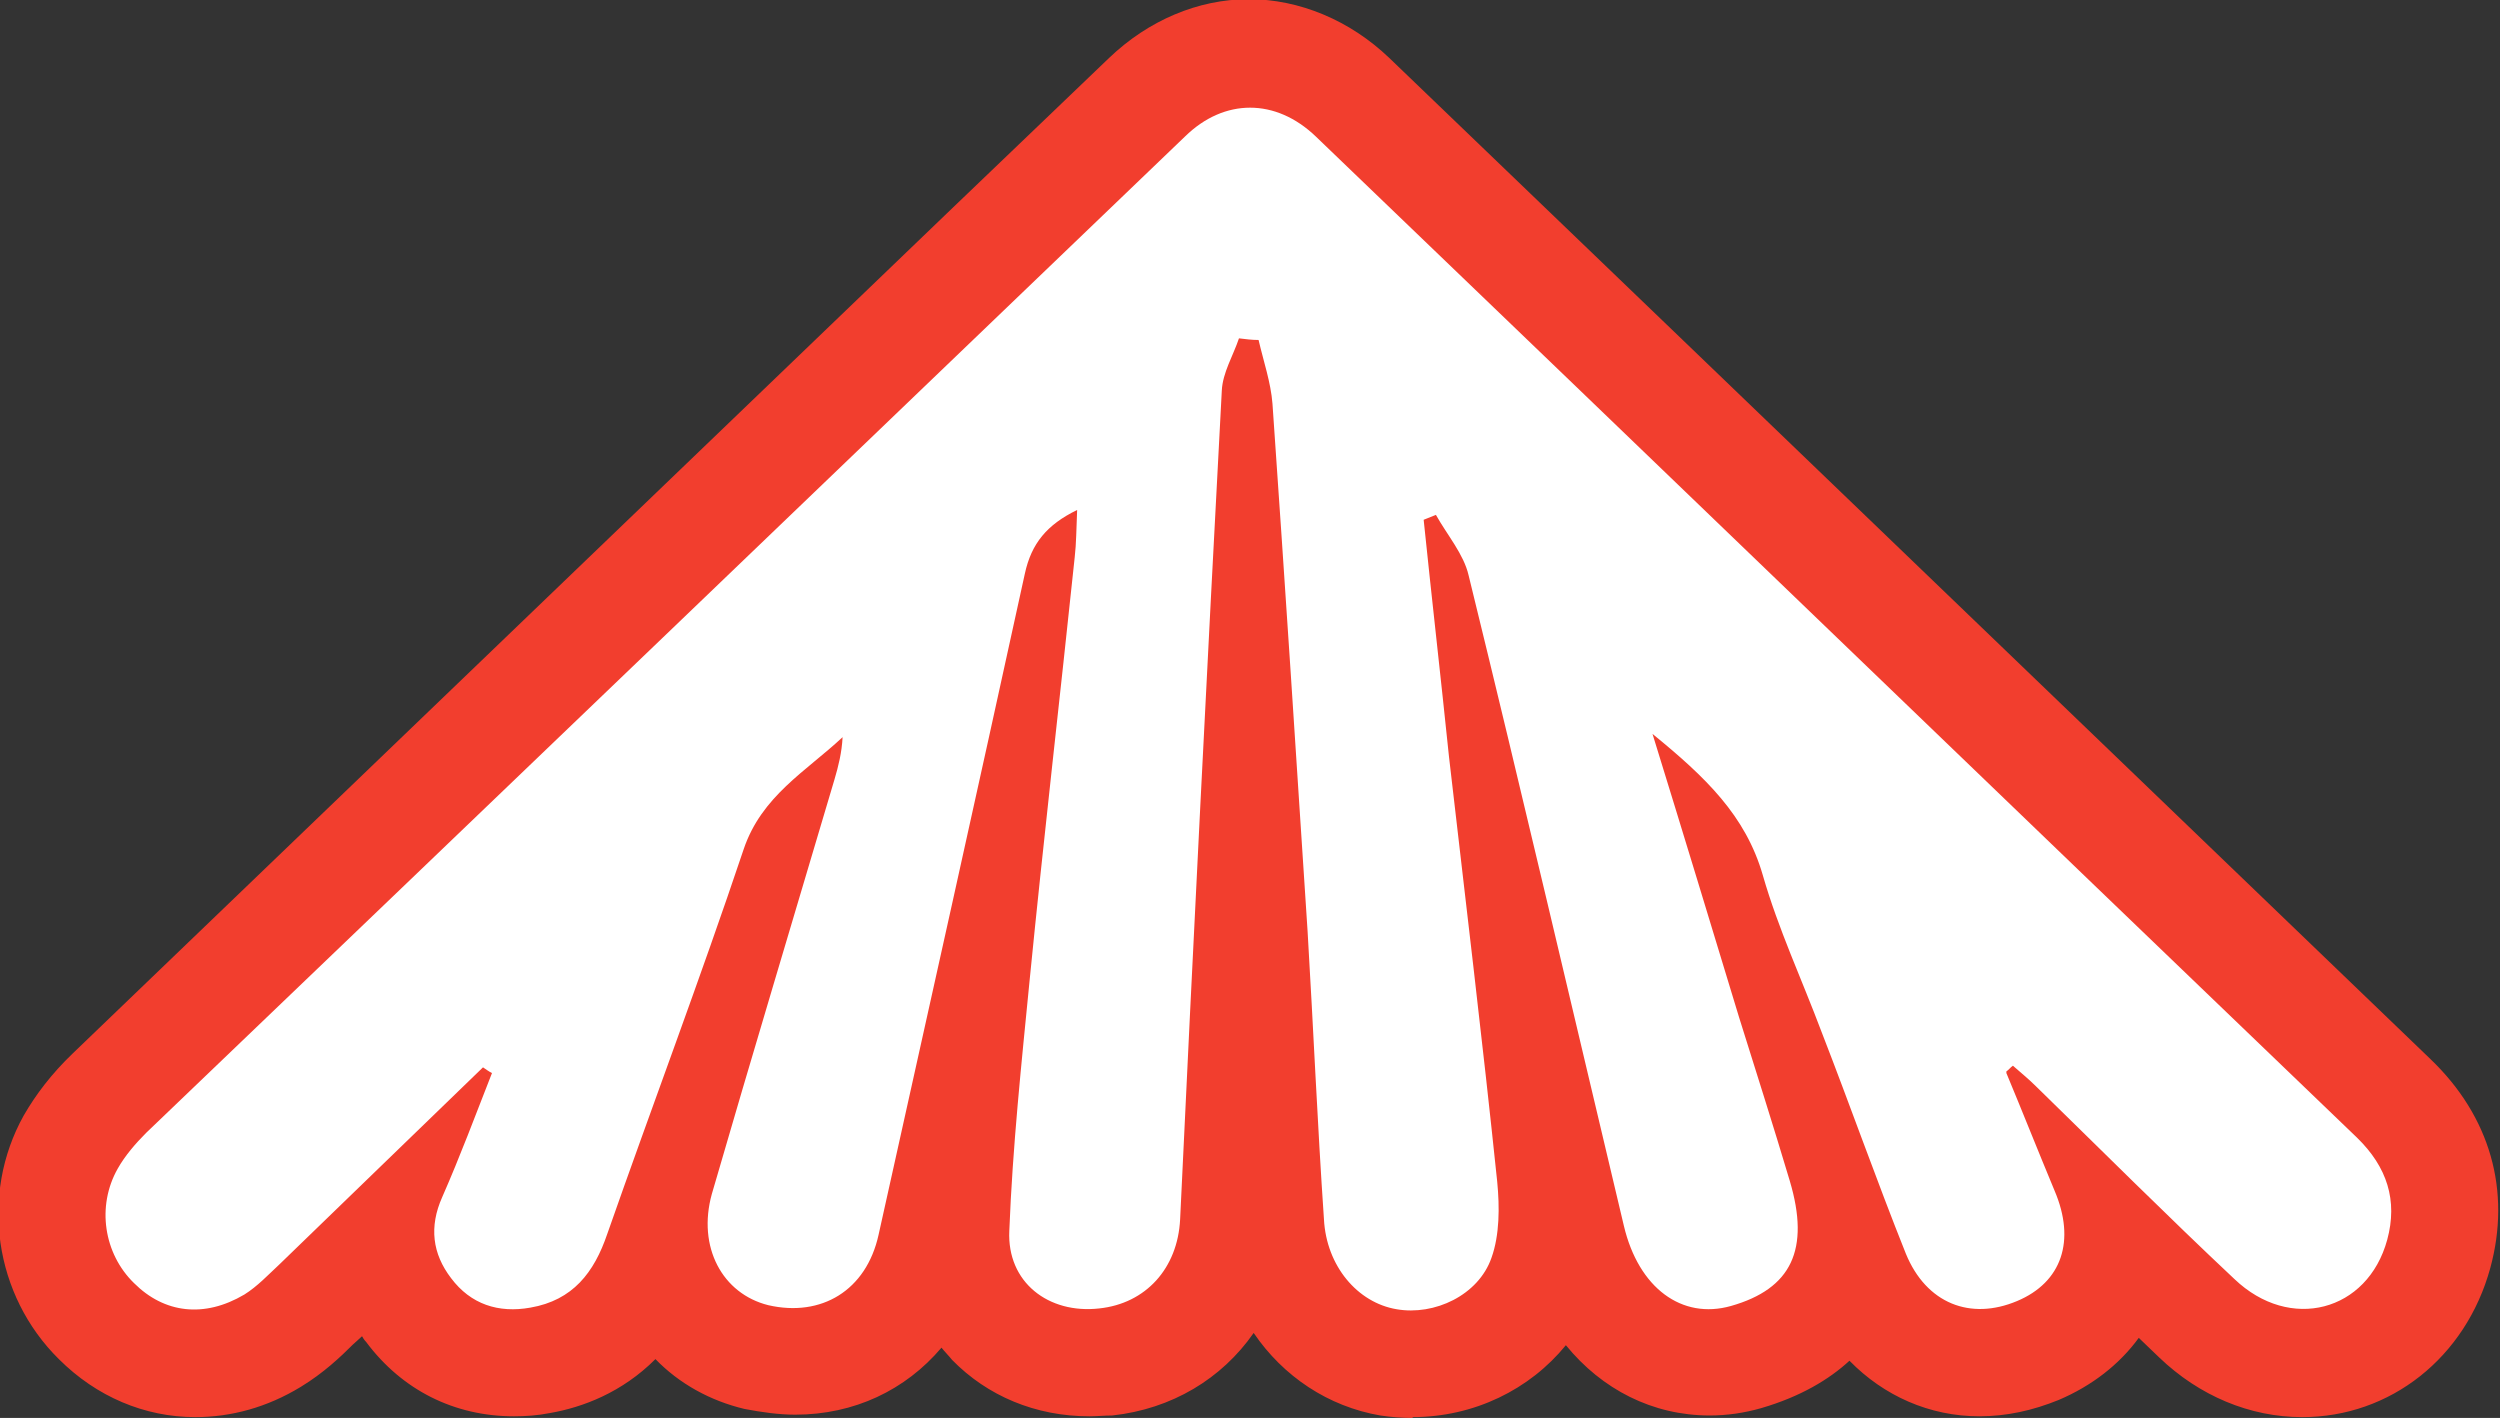 <?xml version="1.0" encoding="UTF-8"?>
<svg id="Layer_2" data-name="Layer 2" xmlns="http://www.w3.org/2000/svg" viewBox="0 0 30.59 17.35">
  <rect x="0" y="0" width="30.59" height="17.35" fill="#333333" stroke="none"/>
  <defs>
    <style>
      .cls-1 {
        fill: #fff;
      }

      .cls-1, .cls-2 {
        stroke-width: 0px;
      }

      .cls-2 {
        fill: #f23e2e;
      }
    </style>
  </defs>
  <g id="Layer_1-2" data-name="Layer 1">
    <g>
      <path class="cls-2" d="M17.29,17.35c-.13,0-.27-.01-.4-.03-.64-.11-1.19-.48-1.55-1.01-.39.56-1,.93-1.73,1.01-.09,0-.19.01-.28.01-.66,0-1.25-.25-1.68-.69-.04-.05-.09-.1-.13-.15-.44.52-1.07.82-1.79.82-.2,0-.41-.03-.62-.07-.42-.1-.8-.31-1.09-.61-.41.41-.89.59-1.29.66-.15.03-.3.04-.44.04-.73,0-1.37-.32-1.81-.91-.02-.02-.04-.05-.05-.07-.02.02-.11.1-.11.1-.15.15-.36.35-.64.52-.41.25-.85.37-1.29.37-.62,0-1.21-.25-1.67-.71-.79-.78-.97-2.01-.43-2.98.15-.26.34-.51.6-.76,3.59-3.45,7.18-6.9,10.77-10.35l1.91-1.83c.48-.46,1.09-.72,1.71-.72s1.24.26,1.72.72l3.6,3.46c3.05,2.93,6.09,5.86,9.14,8.79.73.7.99,1.61.73,2.56-.3,1.09-1.22,1.82-2.3,1.82-.64,0-1.26-.26-1.75-.73-.08-.08-.17-.16-.25-.24-.24.33-.58.59-.98.76-.32.13-.64.2-.97.2-.61,0-1.17-.25-1.59-.68-.25.23-.6.44-1.08.58-.21.06-.42.09-.63.09-.7,0-1.32-.32-1.76-.86-.44.54-1.12.88-1.88.88Z"/>
      <path class="cls-1" d="M24.55,13.13c.2.48.39.96.59,1.44.26.61.09,1.12-.46,1.35-.57.24-1.11.03-1.36-.58-.36-.9-.68-1.81-1.03-2.71-.24-.64-.53-1.26-.72-1.92-.21-.73-.7-1.2-1.35-1.73.38,1.23.72,2.35,1.06,3.47.21.67.42,1.33.62,2,.25.84.02,1.32-.72,1.53-.6.17-1.13-.22-1.31-.98-.63-2.65-1.25-5.31-1.9-7.96-.06-.26-.26-.49-.4-.74-.05.02-.1.04-.15.06.1.97.21,1.93.31,2.9.2,1.74.41,3.47.59,5.2.03.31.03.65-.07.93-.16.46-.7.71-1.16.63-.48-.08-.86-.53-.89-1.1-.08-1.17-.13-2.35-.2-3.52-.14-2.16-.28-4.31-.43-6.46-.02-.26-.11-.52-.17-.78-.08,0-.16-.01-.24-.02-.07.21-.2.42-.21.64-.18,3.38-.35,6.76-.51,10.14-.03.6-.42,1.03-.99,1.09-.62.07-1.13-.32-1.1-.95.04-1.03.15-2.06.25-3.08.17-1.72.37-3.44.55-5.16.02-.17.02-.35.03-.58-.37.18-.56.41-.64.78-.59,2.7-1.19,5.39-1.79,8.09-.15.68-.7,1.01-1.35.86-.56-.14-.87-.71-.69-1.36.49-1.69,1-3.38,1.5-5.07.05-.17.09-.33.1-.52-.45.42-.99.72-1.21,1.37-.53,1.58-1.12,3.14-1.67,4.71-.16.47-.42.81-.94.9-.39.07-.73-.04-.97-.36-.23-.3-.27-.63-.11-.99.22-.5.41-1.01.61-1.52-.04-.02-.08-.05-.11-.07-.83.8-1.66,1.61-2.49,2.41-.14.13-.27.27-.43.37-.49.29-.98.23-1.35-.14-.37-.36-.46-.94-.2-1.4.09-.16.22-.31.35-.44C6.04,9.79,10.27,5.73,14.5,1.67c.48-.47,1.11-.47,1.6,0,4.25,4.08,8.49,8.17,12.74,12.25.37.36.5.77.37,1.25-.24.88-1.19,1.13-1.87.48-.82-.77-1.62-1.57-2.43-2.36-.09-.09-.19-.17-.28-.25-.03.02-.05.05-.08.07Z"/>
    </g>
  </g>
</svg>